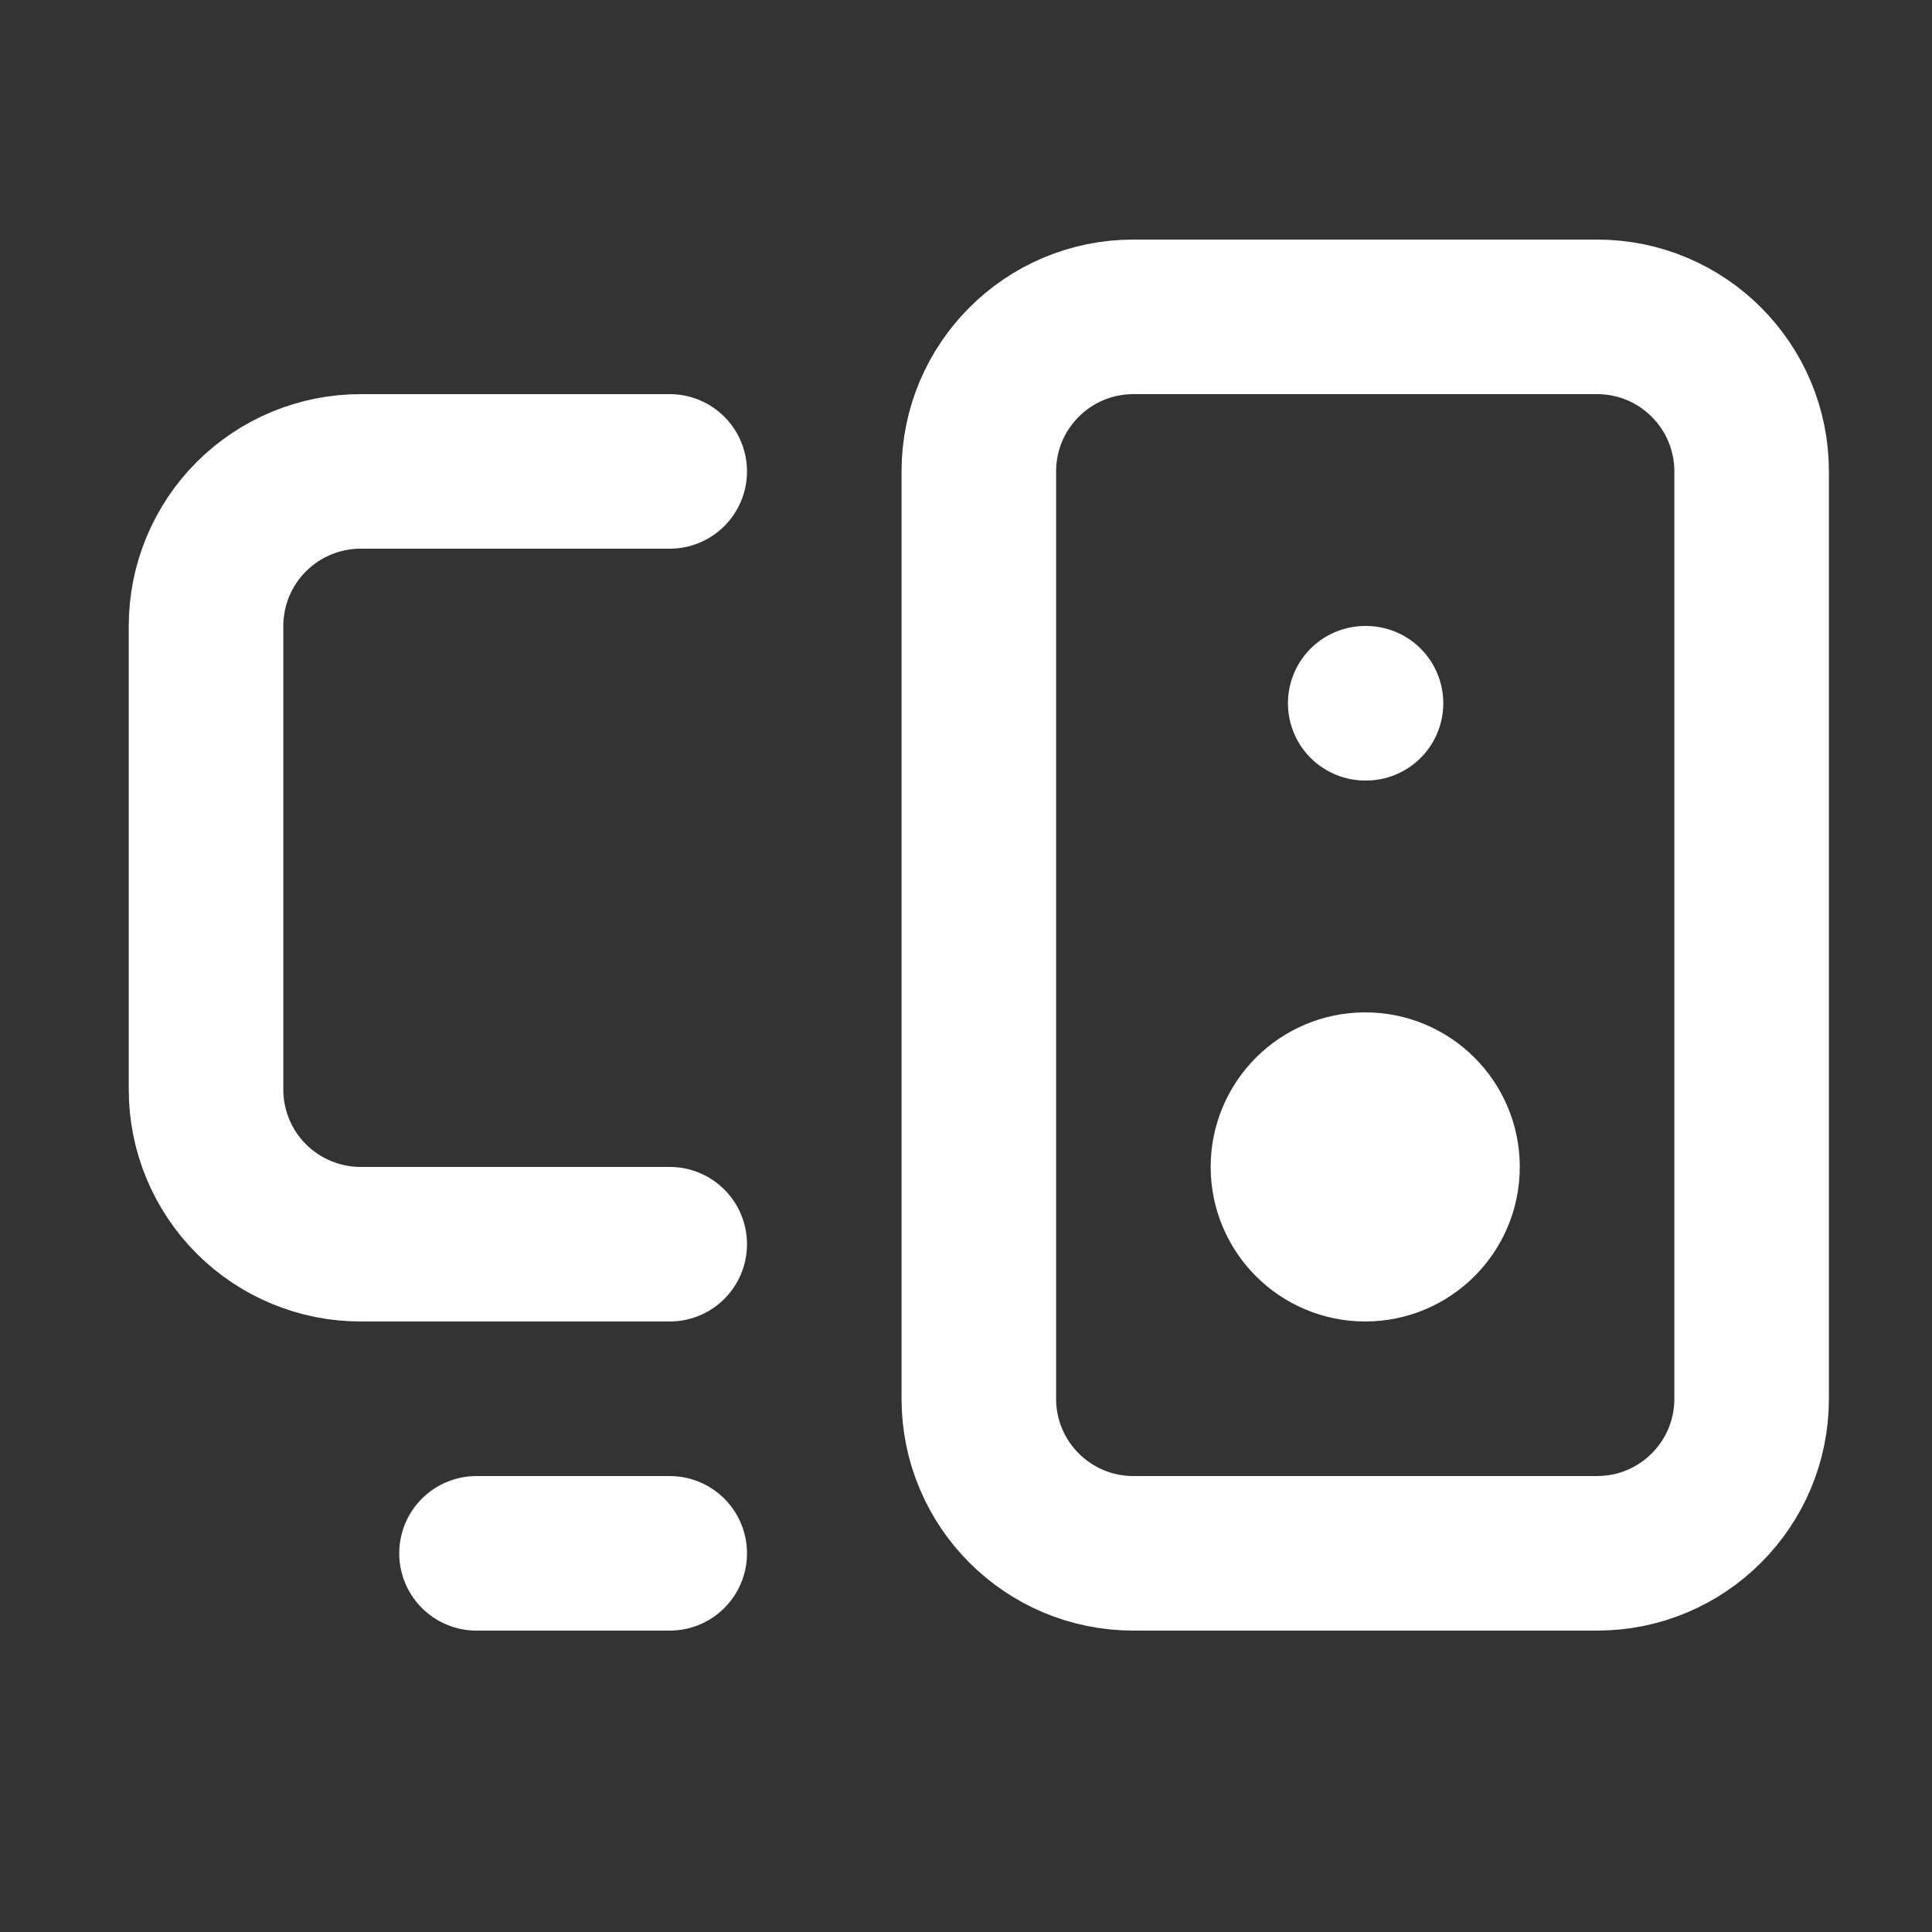 <svg width="25" height="25" viewBox="0 0 25 25" fill="none" xmlns="http://www.w3.org/2000/svg"><rect x="0" y="0" width="25" height="25" fill="#333333" stroke="none"/><path d="M6.166 20.1H8.666" stroke="white" stroke-width="2" stroke-linecap="round" stroke-linejoin="round"/><path d="M17.666 9.1H17.676" stroke="white" stroke-width="2" stroke-linecap="round" stroke-linejoin="round"/><path d="M20.666 4.1H14.666C13.561 4.1 12.666 4.996 12.666 6.1V18.1C12.666 19.205 13.561 20.1 14.666 20.1H20.666C21.771 20.1 22.666 19.205 22.666 18.1V6.1C22.666 4.996 21.771 4.1 20.666 4.1Z" stroke="white" stroke-width="2" stroke-linecap="round" stroke-linejoin="round"/><path d="M8.666 6.1H4.666C4.136 6.1 3.627 6.311 3.252 6.686C2.877 7.061 2.666 7.57 2.666 8.1V14.1C2.666 14.63 2.877 15.139 3.252 15.514C3.627 15.889 4.136 16.1 4.666 16.1H8.666" stroke="white" stroke-width="2" stroke-linecap="round" stroke-linejoin="round"/><path d="M17.666 16.1C18.218 16.1 18.666 15.652 18.666 15.1C18.666 14.548 18.218 14.1 17.666 14.1C17.114 14.1 16.666 14.548 16.666 15.1C16.666 15.652 17.114 16.1 17.666 16.1Z" stroke="white" stroke-width="2" stroke-linecap="round" stroke-linejoin="round"/></svg>